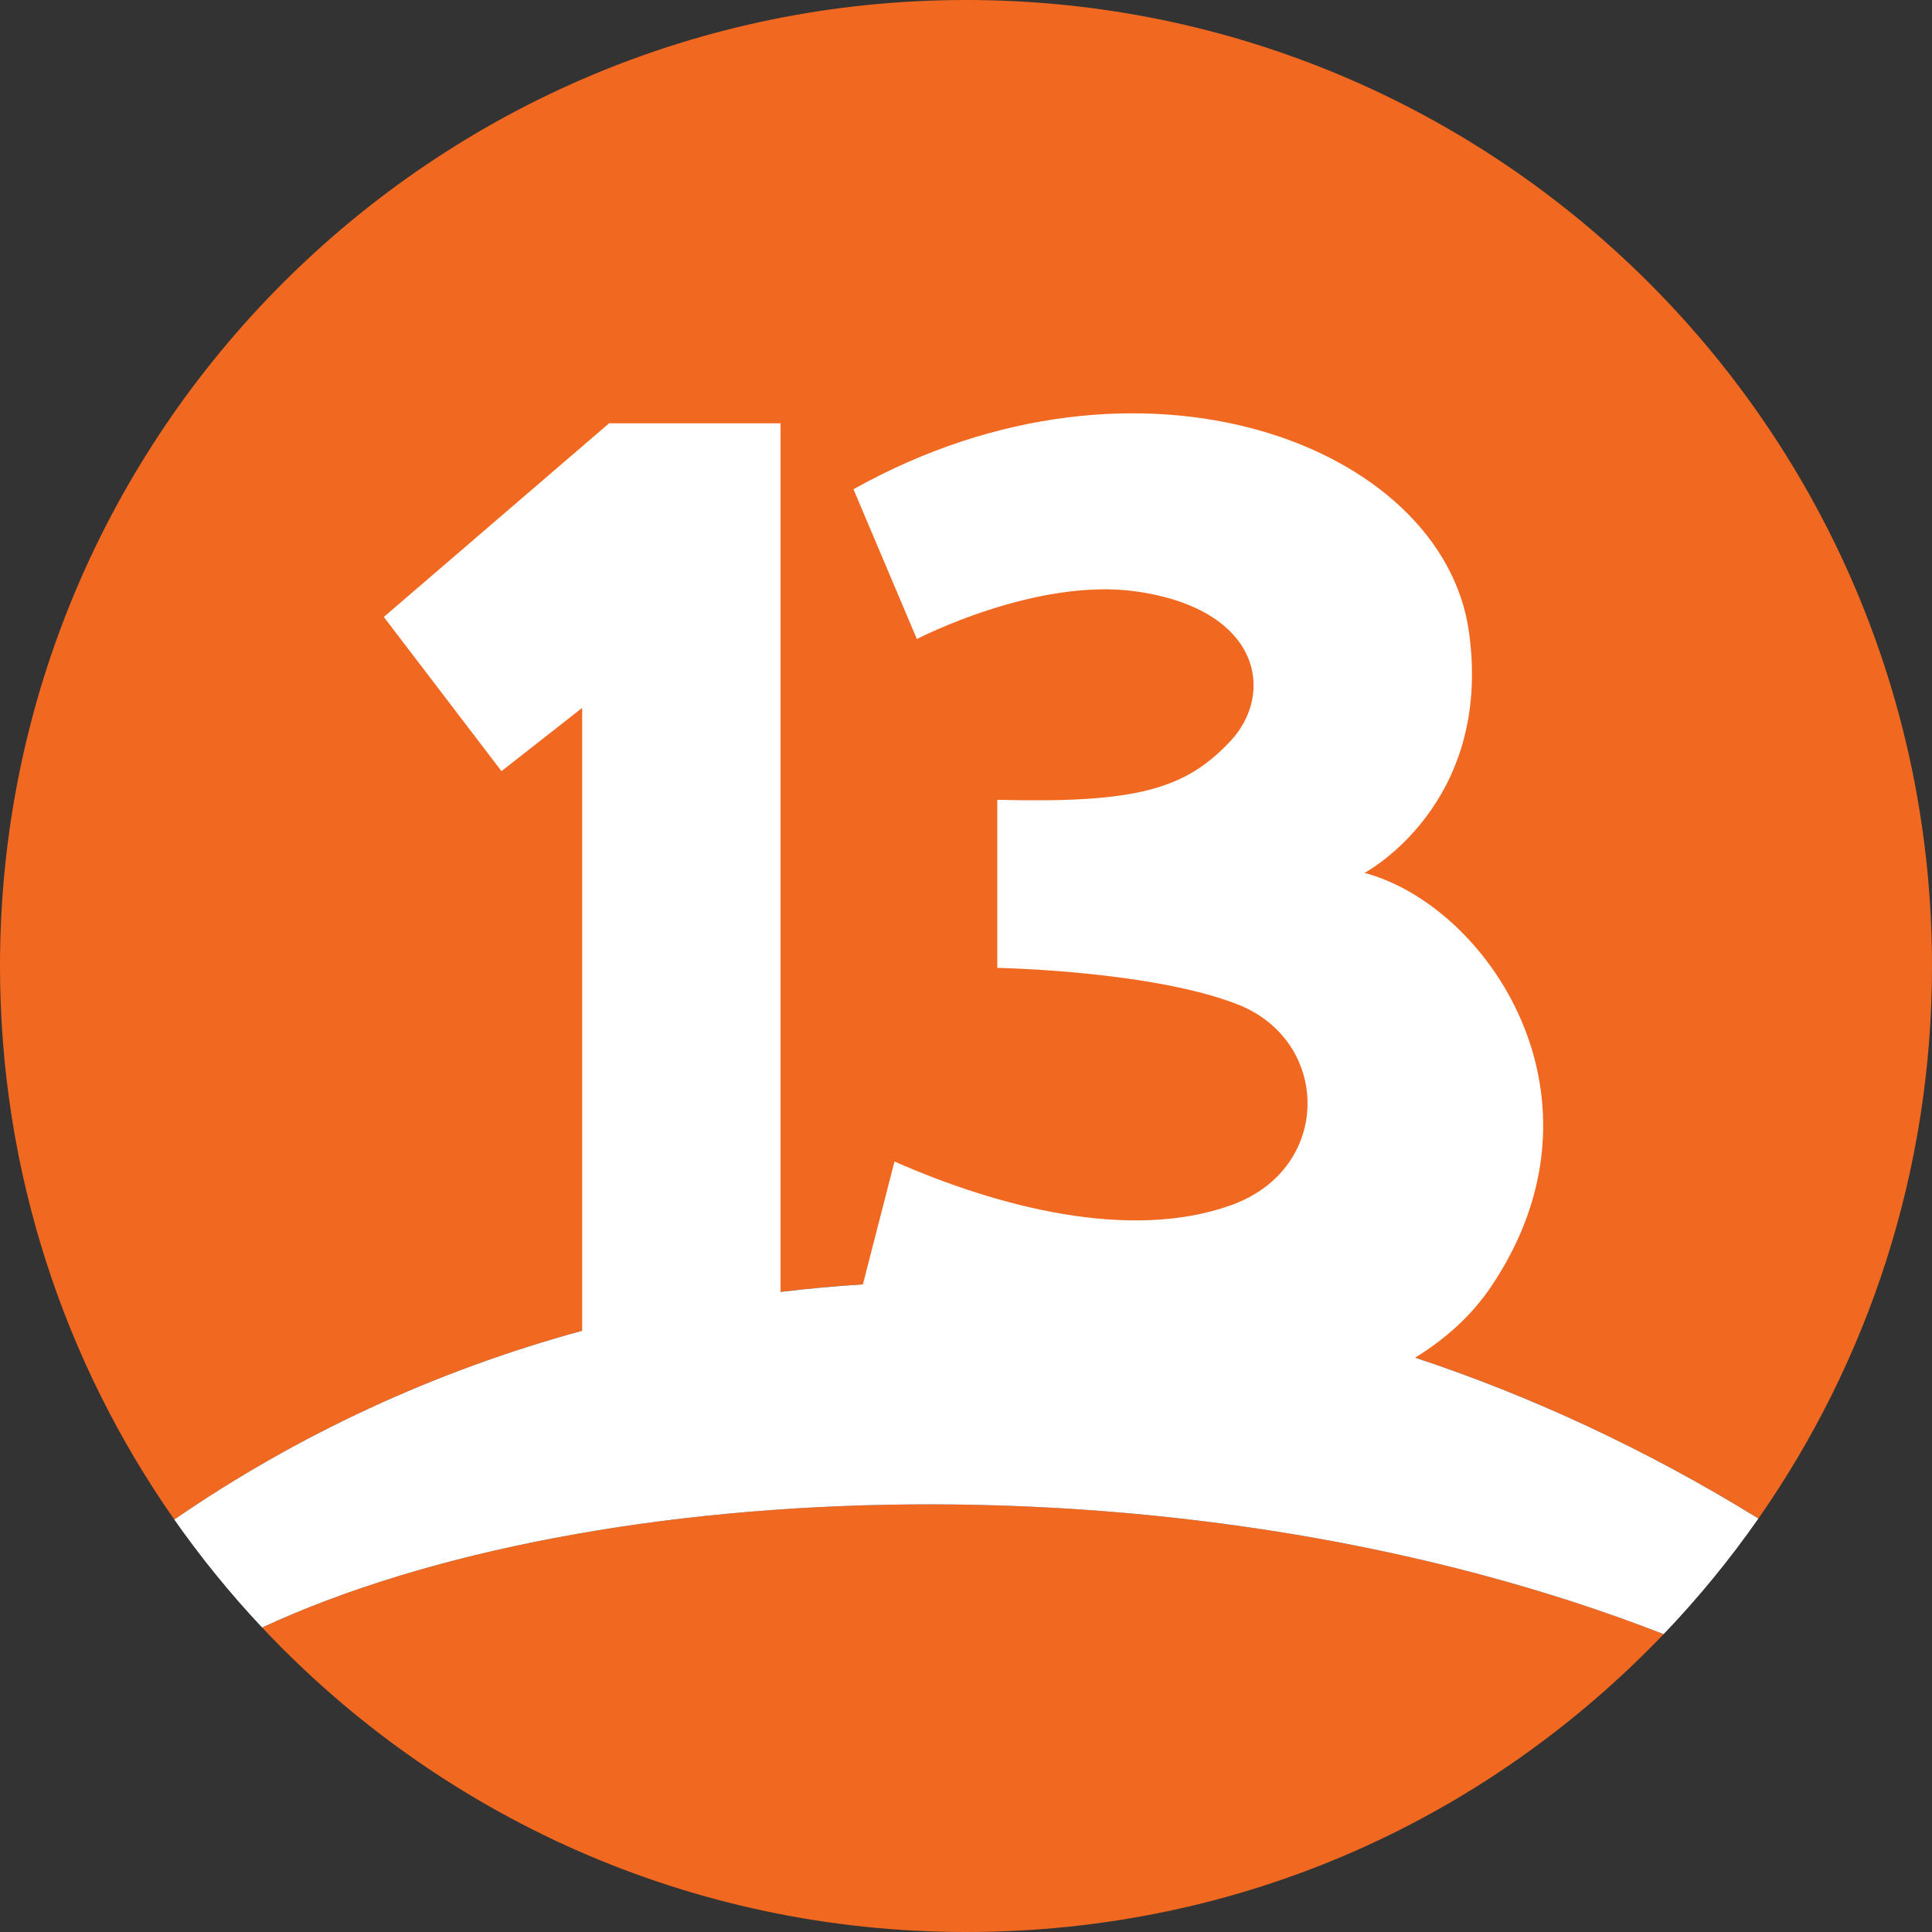 <?xml version="1.0" encoding="UTF-8"?>
<svg id="Capa_1" data-name="Capa 1" xmlns="http://www.w3.org/2000/svg" width="2309.5" height="2309.5" viewBox="0 0 2309.5 2309.5">
  <rect x="0" y="0" width="2309.5" height="2309.5" fill="#333333" stroke="none"/>
  <path d="M313.32,1945.51c210.63,224.04,509.67,364,841.43,364s623.78-136.65,833.97-356.08c-563.56-219.59-1280.15-191.23-1675.41-7.92Z" style="fill: #f16821;"/>
  <path d="M2101.99,1815.24c130.75-187.17,207.51-414.85,207.51-660.48C2309.5,517,1792.5,0,1154.75,0S0,517,0,1154.75c0,246.18,77.09,474.33,208.38,661.74,513.82-354.07,1242-403.08,1893.62-1.25Z" style="fill: #f16821;"/>
  <path d="M1691.64,1622.93c36.65-22.56,67.84-50.7,91.08-85.28,151.61-225.6-4.46-454.9-151.61-494.21,0,0,153.87-81.2,124.85-288.26-31.21-222.75-392.39-362.51-735.73-170.34l75.8,179.07s142.69-74.25,263.08-56.78c148.8,21.59,164.98,122.29,111.47,179.07-53.51,56.78-110.92,74.25-278.41,69.88v200.91s184.5,3.39,287.33,43.68c111.47,43.68,113.84,196.3-7.74,239.98-121.59,43.68-279.59,1.96-402.49-52.17l-37.78,146.9c-33.03,2.04-65.84,5.05-98.42,8.99V506h-204.98l-269.29,231.49,140.67,184.33,96.46-75.61v744.57c-175.55,47.93-340.36,124.28-487.57,225.71,31.89,45.52,66.98,88.63,104.94,129.02,395.26-183.31,1111.85-211.67,1675.41,7.92,41.2-43.01,79.06-89.22,113.27-138.19-134.38-82.87-272.01-146.51-410.35-192.31Z" style="fill: #fff;"/>
</svg>